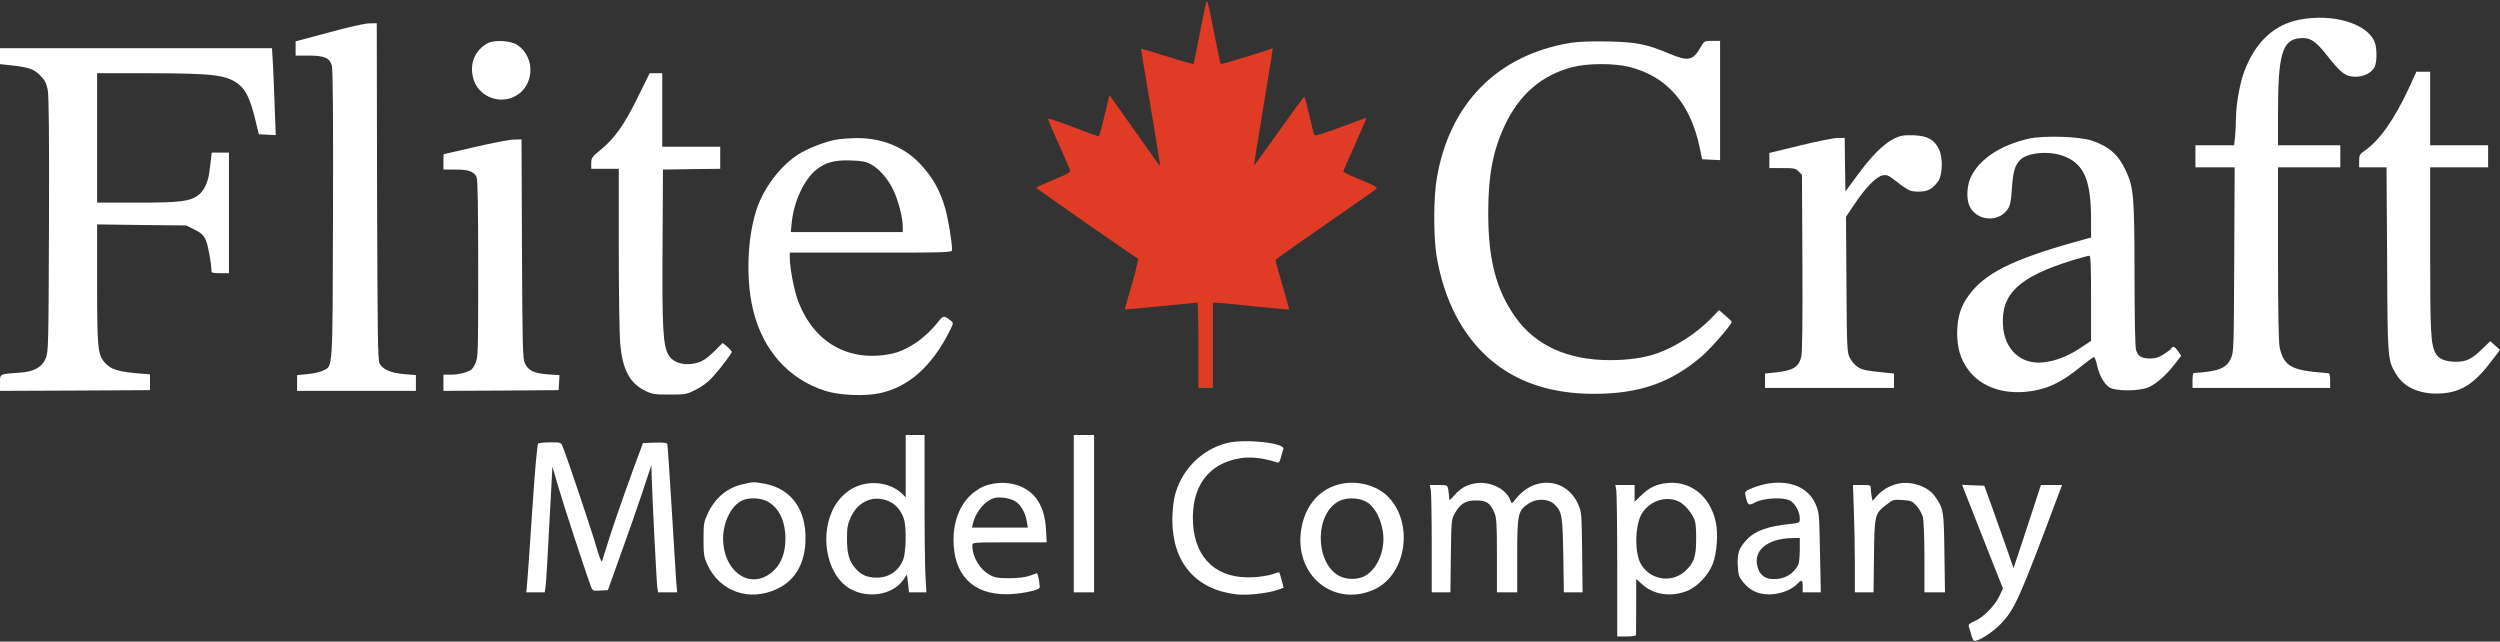 <svg width="113" height="29" viewBox="0 0 113 29" fill="none" xmlns="http://www.w3.org/2000/svg">
<rect x="0" y="0" width="113" height="29" fill="#333333" stroke="none"/>
<path d="M54.247 1.429C54.096 2.22 53.959 2.878 53.946 2.891C53.932 2.911 53.395 2.758 52.754 2.552C52.112 2.353 51.581 2.193 51.575 2.2C51.575 2.207 51.738 3.244 51.955 4.506C52.419 7.318 52.452 7.498 52.433 7.498C52.419 7.498 51.902 6.78 51.28 5.896L50.147 4.294L49.924 5.231C49.806 5.749 49.682 6.168 49.662 6.168C49.636 6.168 49.118 5.975 48.503 5.743C47.894 5.51 47.383 5.337 47.37 5.364C47.363 5.391 47.572 5.896 47.841 6.487C48.11 7.079 48.345 7.617 48.365 7.684C48.398 7.783 48.273 7.857 47.618 8.129C47.186 8.302 46.832 8.468 46.832 8.488C46.839 8.515 50.782 11.267 51.431 11.692C51.463 11.712 51.345 12.224 51.162 12.848C50.978 13.467 50.834 13.972 50.847 13.985C50.854 13.992 51.588 13.932 52.465 13.839C53.35 13.752 54.09 13.679 54.123 13.679C54.149 13.679 54.168 14.543 54.168 15.607V17.535H54.496H54.823V15.607V13.679H54.974C55.053 13.679 55.825 13.752 56.684 13.846C57.548 13.932 58.262 13.998 58.269 13.992C58.282 13.985 58.138 13.487 57.961 12.882C57.784 12.284 57.646 11.772 57.653 11.745C57.666 11.719 58.675 11.001 59.9 10.156C61.124 9.306 62.166 8.581 62.212 8.535C62.277 8.468 62.14 8.388 61.504 8.129C61.072 7.956 60.718 7.783 60.718 7.757C60.718 7.724 60.954 7.172 61.249 6.527C61.537 5.882 61.766 5.351 61.753 5.337C61.74 5.324 61.223 5.51 60.594 5.749C59.795 6.049 59.441 6.155 59.408 6.102C59.382 6.055 59.277 5.65 59.179 5.198C59.074 4.746 58.976 4.374 58.95 4.374C58.93 4.374 58.413 5.078 57.804 5.936C57.194 6.793 56.69 7.491 56.684 7.478C56.67 7.471 56.841 6.427 57.05 5.165C57.26 3.902 57.456 2.712 57.483 2.526L57.529 2.18L57.339 2.246C56.343 2.572 55.197 2.918 55.177 2.891C55.157 2.878 55.026 2.24 54.876 1.475C54.732 0.711 54.587 0.066 54.561 0.033C54.542 0.006 54.398 0.631 54.247 1.429Z" fill="#E03B24"/>
<path d="M103.961 0.884C102.789 1.103 101.931 1.901 101.426 3.27C101.236 3.782 101.066 4.759 101.066 5.344C101.066 5.57 101.046 5.936 101.027 6.162L100.981 6.567H100.11H99.232V7.066V7.564H100.116H101.007L100.987 11.732C100.968 15.82 100.968 15.913 100.83 16.212C100.627 16.651 100.28 16.784 99.153 16.863C99.121 16.87 99.101 17.016 99.101 17.202V17.535H102.212H105.324V17.202C105.324 16.983 105.297 16.87 105.245 16.87C105.199 16.87 104.878 16.837 104.538 16.804C103.522 16.691 103.195 16.451 103.038 15.687C102.992 15.454 102.966 14.038 102.966 11.453V7.564H104.374H105.782V7.066V6.567H104.374H102.966V5.118C102.966 2.472 103.155 1.808 103.935 1.728C104.413 1.681 104.649 1.828 105.186 2.512C105.808 3.303 106.018 3.463 106.457 3.47C106.856 3.47 107.216 3.283 107.341 3.011C107.446 2.778 107.439 2.16 107.334 1.894C106.987 1.063 105.474 0.605 103.961 0.884Z" fill="white"/>
<path d="M14.856 1.469L13.362 1.868V2.193V2.512H13.919C14.666 2.512 14.901 2.612 15 2.971C15.046 3.157 15.065 5.204 15.052 9.704C15.032 16.91 15.052 16.531 14.594 16.757C14.463 16.817 14.155 16.89 13.893 16.91L13.428 16.956V17.309V17.668H16.113H18.799V17.309V16.956L18.268 16.91C17.659 16.857 17.299 16.704 17.155 16.425C17.076 16.265 17.063 15.115 17.043 8.641L17.03 1.05L16.683 1.057C16.493 1.057 15.7 1.236 14.856 1.469Z" fill="white"/>
<path d="M22.041 1.954C21.464 2.273 21.215 2.871 21.386 3.523C21.582 4.307 22.48 4.726 23.22 4.38C24.143 3.961 24.242 2.625 23.397 2.04C23.095 1.834 22.342 1.788 22.041 1.954Z" fill="white"/>
<path d="M70.969 1.941C67.674 2.492 65.513 4.686 64.943 8.063C64.792 8.933 64.792 10.682 64.93 11.552C65.428 14.55 67.052 16.651 69.482 17.428C70.268 17.681 71.107 17.801 72.05 17.801C74.113 17.801 75.561 17.289 76.956 16.072C77.381 15.694 78.272 14.67 78.272 14.55C78.272 14.524 78.141 14.397 77.984 14.264L77.702 14.018L77.316 14.417C76.687 15.062 75.718 15.687 74.899 15.973C74.303 16.179 73.602 16.278 72.77 16.278C70.851 16.278 69.391 15.614 68.48 14.311C67.622 13.088 67.268 11.732 67.268 9.625C67.268 7.93 67.478 6.813 68.015 5.67C68.677 4.267 69.672 3.403 71.061 3.037C71.761 2.851 73.006 2.851 73.694 3.037C75.364 3.476 76.406 4.686 76.825 6.66L76.936 7.199L77.342 7.218L77.748 7.238V4.54V1.848H77.388C77.041 1.848 77.028 1.854 76.864 2.14C76.517 2.745 76.314 2.785 75.456 2.426C74.421 1.994 73.982 1.901 72.672 1.874C71.892 1.861 71.316 1.881 70.969 1.941Z" fill="white"/>
<path d="M0 2.539V2.898L0.413 2.944C1.297 3.037 1.52 3.111 1.808 3.403C2.024 3.616 2.096 3.755 2.155 4.048C2.208 4.314 2.227 6.015 2.214 10.163C2.194 15.607 2.188 15.919 2.07 16.192C1.9 16.598 1.533 16.804 0.904 16.843C-0.039 16.91 0 16.89 0 17.309V17.668L3.393 17.654L6.779 17.634V17.276V16.917L6.485 16.897C5.319 16.81 5.004 16.71 4.703 16.352C4.421 16.006 4.389 15.667 4.389 12.809V10.143L6.406 10.17L8.417 10.19L8.79 10.376C9.085 10.522 9.19 10.615 9.301 10.848C9.406 11.074 9.557 11.918 9.563 12.297C9.563 12.33 9.74 12.35 9.956 12.35H10.349V9.625V6.899H9.963H9.57L9.537 7.199C9.517 7.365 9.478 7.637 9.458 7.81C9.406 8.229 9.209 8.641 8.974 8.814C8.587 9.106 8.161 9.159 6.21 9.159H4.389V6.235V3.31H6.799C9.753 3.317 10.297 3.39 10.854 3.868C11.129 4.108 11.319 4.52 11.528 5.364L11.698 6.069L12.078 6.088L12.465 6.108L12.419 4.925C12.399 4.274 12.36 3.39 12.34 2.958L12.294 2.18H6.151H0V2.539Z" fill="white"/>
<path d="M108.867 4.014C108.225 5.39 107.57 6.328 106.902 6.8C106.66 6.966 106.633 7.012 106.633 7.272V7.564H107.256H107.871L107.898 11.732C107.917 16.305 107.917 16.265 108.317 16.93C108.697 17.555 109.483 17.867 110.452 17.774C111.297 17.694 111.873 17.309 112.633 16.298L113 15.813L112.777 15.614L112.561 15.421L112.201 15.767C111.71 16.245 111.48 16.352 110.983 16.352C110.511 16.345 110.216 16.218 110.079 15.953C109.869 15.547 109.843 14.989 109.843 11.273V7.564H111.153H112.463V7.065V6.567H111.153H109.843V4.905V3.243H109.535H109.221L108.867 4.014Z" fill="white"/>
<path d="M28.833 4.387C28.224 5.63 27.785 6.248 27.163 6.76C26.757 7.085 26.724 7.139 26.724 7.371V7.63H27.346H27.969V11.266C27.969 13.274 28.001 15.201 28.034 15.554C28.145 16.71 28.46 17.309 29.134 17.648C29.475 17.82 29.567 17.834 30.261 17.834C30.982 17.834 31.034 17.827 31.453 17.614C31.741 17.468 32.003 17.275 32.233 17.016C32.599 16.611 33.078 15.973 33.078 15.899C33.078 15.873 32.986 15.773 32.874 15.673L32.665 15.501L32.311 15.853C31.886 16.278 31.663 16.398 31.244 16.451C30.772 16.504 30.359 16.338 30.196 16.012C29.966 15.547 29.927 14.809 29.947 11.153L29.966 7.664L31.263 7.644L32.554 7.63V7.132V6.633H31.244H29.934V4.972V3.31H29.652H29.364L28.833 4.387Z" fill="white"/>
<path d="M85.621 6.261C85.156 6.487 84.599 7.039 83.951 7.923L83.414 8.654L83.394 7.444L83.381 6.235H83.067C82.896 6.235 82.13 6.388 81.37 6.574L79.975 6.913V7.258V7.597H80.565C81.089 7.597 81.167 7.611 81.298 7.75L81.449 7.903L81.469 11.885C81.482 14.577 81.462 15.959 81.416 16.139C81.292 16.604 81.03 16.757 80.224 16.837L79.779 16.883V17.209V17.535H82.693H85.608V17.209V16.883L85.202 16.843C84.305 16.75 84.16 16.717 83.957 16.578C83.84 16.504 83.682 16.318 83.61 16.172C83.486 15.919 83.479 15.753 83.46 12.848L83.44 9.798L83.82 9.233C84.311 8.495 84.796 7.996 85.078 7.93C85.261 7.89 85.34 7.916 85.569 8.089C86.263 8.628 86.335 8.661 86.728 8.661C87.134 8.661 87.344 8.548 87.599 8.202C87.802 7.93 87.829 7.132 87.645 6.753C87.429 6.308 87.134 6.142 86.499 6.115C86.04 6.102 85.916 6.122 85.621 6.261Z" fill="white"/>
<path d="M91.7 6.268C90.416 6.56 89.46 7.198 89.08 8.009C88.896 8.402 88.87 9.02 89.034 9.339C89.374 10.004 90.35 10.063 90.756 9.445C90.861 9.286 90.9 9.093 90.933 8.581C90.986 7.777 91.064 7.498 91.293 7.245C91.641 6.873 92.708 6.793 93.389 7.099C94.221 7.471 94.516 8.202 94.516 9.93V10.735L93.75 10.947C90.927 11.745 89.702 12.363 88.981 13.36C88.621 13.852 88.47 14.344 88.464 15.042C88.464 15.7 88.601 16.199 88.929 16.664C89.538 17.541 90.71 17.907 92.027 17.641C92.715 17.495 93.258 17.216 94.012 16.604C94.326 16.352 94.614 16.139 94.647 16.139C94.68 16.139 94.739 16.298 94.785 16.498C94.883 16.95 95.079 17.309 95.322 17.495C95.59 17.694 96.704 17.694 97.136 17.495C97.503 17.322 97.942 16.923 98.308 16.445L98.59 16.079L98.446 15.873C98.295 15.66 98.217 15.627 98.145 15.747C98.125 15.787 97.968 15.906 97.804 16.012C97.575 16.159 97.424 16.205 97.175 16.205C96.782 16.199 96.632 16.106 96.546 15.8C96.507 15.667 96.481 14.225 96.481 12.383C96.475 8.874 96.442 8.481 96.101 7.744C95.767 7.006 95.348 6.633 94.568 6.361C94.025 6.168 92.361 6.115 91.7 6.268ZM94.516 13.48V15.408L94.025 15.733C93.481 16.099 92.892 16.325 92.355 16.378C91.352 16.491 90.606 15.806 90.534 14.716C90.442 13.274 91.261 12.509 93.697 11.758C94.058 11.652 94.392 11.559 94.437 11.559C94.496 11.552 94.516 11.978 94.516 13.48Z" fill="white"/>
<path d="M37.813 6.308C37.315 6.394 36.49 6.713 36.058 6.993C35.383 7.438 34.761 8.182 34.368 9.027C33.804 10.256 33.66 12.456 34.04 14.012C34.486 15.84 35.645 17.136 37.302 17.668C37.931 17.867 39.084 17.92 39.758 17.774C41.075 17.495 42.129 16.551 42.935 14.942C43.099 14.61 43.099 14.597 42.987 14.504C42.673 14.251 42.634 14.251 42.424 14.524C41.809 15.308 40.983 15.866 40.223 16.006C38.343 16.358 36.811 15.488 36.09 13.653C35.907 13.188 35.697 12.124 35.697 11.632V11.419H39.365C42.817 11.419 43.033 11.413 43.033 11.3C43.033 10.934 42.863 9.911 42.725 9.425C42.503 8.634 42.169 8.036 41.638 7.458C40.898 6.647 39.87 6.228 38.678 6.241C38.389 6.248 38.003 6.275 37.813 6.308ZM39.339 7.411C39.739 7.624 40.132 8.076 40.381 8.594C40.61 9.08 40.806 9.851 40.806 10.25V10.489H38.278H35.743L35.789 10.043C35.881 9.113 36.346 8.116 36.889 7.677C37.295 7.345 37.734 7.225 38.448 7.252C38.926 7.265 39.136 7.305 39.339 7.411Z" fill="white"/>
<path d="M21.484 6.64C20.711 6.813 20.069 6.966 20.063 6.966C20.049 6.966 20.043 7.125 20.043 7.312V7.664H20.587C21.189 7.664 21.425 7.75 21.543 8.009C21.595 8.122 21.615 9.379 21.615 12.164C21.615 16.059 21.608 16.172 21.477 16.445C21.373 16.677 21.294 16.744 21.045 16.83C20.875 16.89 20.58 16.936 20.39 16.936H20.043V17.302V17.668L22.65 17.654L25.25 17.634L25.27 17.295L25.29 16.956L24.772 16.923C24.143 16.877 23.868 16.744 23.724 16.418C23.626 16.199 23.613 15.68 23.593 11.233L23.573 6.301L23.233 6.308C23.043 6.308 22.257 6.461 21.484 6.64Z" fill="white"/>
<path d="M40.938 21.071V22.48L40.761 22.301C40.453 22.008 39.981 21.835 39.483 21.835C38.671 21.835 37.97 22.314 37.61 23.105C37.047 24.355 37.427 26.03 38.403 26.601C39.208 27.073 40.328 26.9 40.807 26.236L40.996 25.97L41.042 26.369L41.088 26.774H41.481H41.874L41.835 26.123C41.809 25.77 41.789 24.168 41.789 22.567V19.662H41.363H40.938V21.071ZM40.263 22.699C40.545 22.846 40.774 23.151 40.872 23.51C40.97 23.883 40.951 24.92 40.839 25.252C40.649 25.79 40.197 26.109 39.628 26.109C39.202 26.109 38.92 25.99 38.665 25.691C38.377 25.358 38.285 25.033 38.285 24.348C38.285 23.843 38.311 23.697 38.455 23.377C38.809 22.613 39.556 22.334 40.263 22.699Z" fill="white"/>
<path d="M48.535 23.218V26.774H48.994H49.452V23.218V19.662H48.994H48.535V23.218Z" fill="white"/>
<path d="M55.452 20.027C54.286 20.326 53.363 21.277 53.088 22.46C53.035 22.693 52.989 23.158 52.989 23.484C52.989 25.431 54.044 26.654 55.904 26.867C56.356 26.92 57.267 26.821 57.712 26.674L58.02 26.568L57.935 26.236C57.882 26.05 57.836 25.884 57.823 25.87C57.81 25.857 57.666 25.897 57.509 25.957C57.345 26.01 56.965 26.076 56.657 26.09C55.046 26.189 54.031 25.292 53.926 23.683C53.821 22.008 54.614 20.925 56.101 20.705C56.553 20.639 57.122 20.705 57.686 20.892C57.81 20.931 57.836 20.905 57.902 20.659C57.941 20.506 57.987 20.346 58.007 20.3C58.111 20.021 56.258 19.821 55.452 20.027Z" fill="white"/>
<path d="M24.327 20.047C24.281 20.074 24.176 21.27 24.045 23.251C23.934 24.986 23.823 26.488 23.809 26.588L23.783 26.774H24.202H24.622L24.654 26.555C24.687 26.369 24.733 25.558 24.929 21.855L24.969 21.091L25.231 21.988C25.453 22.766 26.515 26.003 26.718 26.528C26.783 26.701 26.809 26.714 27.13 26.694L27.477 26.674L28.047 25.079C28.368 24.202 28.807 22.932 29.036 22.254L29.442 21.024L29.456 21.523C29.482 22.52 29.678 26.349 29.711 26.555L29.744 26.774H30.176H30.608L30.562 26.256C30.543 25.977 30.451 24.488 30.359 22.952C30.268 21.417 30.176 20.12 30.163 20.074C30.137 20.014 29.986 19.994 29.6 20.007L29.062 20.027L28.643 21.157C28.119 22.6 27.635 23.989 27.418 24.714C27.32 25.026 27.229 25.325 27.209 25.378C27.189 25.431 27.071 25.132 26.953 24.714C26.75 24.002 25.643 20.699 25.44 20.207C25.355 19.994 25.355 19.994 24.877 19.994C24.615 19.994 24.366 20.021 24.327 20.047Z" fill="white"/>
<path d="M33.602 21.882C32.881 22.035 32.337 22.487 32.003 23.185C31.813 23.59 31.8 23.663 31.8 24.381C31.8 25.066 31.82 25.185 31.971 25.518C32.54 26.747 33.877 27.213 35.134 26.614C36.019 26.196 36.464 25.318 36.405 24.115C36.346 22.879 35.652 22.048 34.512 21.855C34.021 21.776 34.067 21.776 33.602 21.882ZM34.676 22.66C35.2 22.932 35.495 23.537 35.501 24.328C35.501 25.106 35.246 25.644 34.728 25.983C33.765 26.601 32.684 25.737 32.684 24.348C32.684 23.584 33.064 22.832 33.562 22.613C33.87 22.48 34.368 22.5 34.676 22.66Z" fill="white"/>
<path d="M44.933 21.855C44.54 21.928 44.363 22.001 44.036 22.241C43.446 22.686 43.099 23.477 43.099 24.401C43.099 25.976 43.964 26.867 45.49 26.86C46.04 26.86 46.859 26.708 46.983 26.581C47.029 26.535 46.918 25.91 46.865 25.91C46.859 25.91 46.721 25.956 46.564 26.016C46.374 26.089 46.06 26.129 45.654 26.136C45.13 26.136 44.985 26.116 44.756 25.996C44.285 25.737 43.95 25.185 43.95 24.654C43.95 24.514 43.977 24.514 45.627 24.514H47.311L47.278 23.922C47.225 22.979 46.872 22.34 46.223 22.028C45.837 21.842 45.365 21.782 44.933 21.855ZM45.902 22.666C46.145 22.819 46.348 23.178 46.413 23.577L46.459 23.849H45.195H43.937L43.977 23.663C44.108 23.105 44.573 22.573 44.998 22.5C45.274 22.453 45.673 22.526 45.902 22.666Z" fill="white"/>
<path d="M60.699 21.855C59.69 22.035 58.983 22.812 58.812 23.949C58.498 25.996 60.273 27.459 62.094 26.654C63.581 25.996 63.928 23.617 62.716 22.427C62.238 21.955 61.432 21.729 60.699 21.855ZM61.884 22.766C62.192 23.025 62.408 23.457 62.5 23.996C62.631 24.767 62.33 25.598 61.779 25.983C61.452 26.209 60.902 26.229 60.529 26.03C59.415 25.425 59.422 23.178 60.548 22.64C60.954 22.447 61.563 22.507 61.884 22.766Z" fill="white"/>
<path d="M66.633 21.855C66.246 21.935 66.017 22.075 65.742 22.381C65.519 22.633 65.5 22.64 65.5 22.494C65.5 22.407 65.48 22.241 65.46 22.128C65.421 21.922 65.415 21.922 65.022 21.922H64.629L64.674 22.168C64.694 22.307 64.714 23.398 64.714 24.594V26.774H65.133H65.559L65.578 25.126C65.598 23.537 65.605 23.477 65.755 23.205C66.004 22.766 66.246 22.62 66.718 22.62C67.183 22.62 67.347 22.726 67.537 23.151C67.642 23.384 67.661 23.61 67.661 25.093V26.774H68.12H68.578V25.112C68.578 23.205 68.611 23.072 69.115 22.746C69.469 22.52 69.993 22.54 70.255 22.793C70.602 23.125 70.628 23.285 70.661 25.093L70.687 26.774H71.113H71.532L71.513 24.959C71.493 23.218 71.487 23.138 71.336 22.799C70.805 21.603 69.358 21.476 68.513 22.553C68.343 22.773 68.323 22.779 68.284 22.653C68.107 22.095 67.321 21.716 66.633 21.855Z" fill="white"/>
<path d="M75.187 21.855C74.781 21.928 74.499 22.081 74.165 22.407L73.884 22.68V22.301V21.922H73.451H73.013L73.058 22.168C73.078 22.307 73.098 23.849 73.098 25.591V28.768H73.523C73.818 28.768 73.949 28.742 73.949 28.682C73.949 28.642 73.956 28.057 73.956 27.386V26.169L74.244 26.428C74.742 26.867 75.462 26.987 76.176 26.741C76.674 26.575 77.211 26.023 77.421 25.478C77.604 24.979 77.67 24.115 77.552 23.59C77.283 22.36 76.32 21.656 75.187 21.855ZM75.914 22.686C76.13 22.799 76.392 23.092 76.543 23.384C76.641 23.57 76.667 23.763 76.667 24.348C76.667 25.179 76.569 25.451 76.15 25.83C75.521 26.389 74.526 26.196 74.139 25.438C73.864 24.88 73.916 23.65 74.237 23.171C74.617 22.606 75.358 22.394 75.914 22.686Z" fill="white"/>
<path d="M79.923 21.855C79.733 21.882 79.418 21.975 79.215 22.055C78.868 22.201 78.855 22.214 78.901 22.414C78.993 22.846 79.032 22.872 79.34 22.706C79.739 22.5 80.643 22.46 80.931 22.64C81.161 22.786 81.351 23.145 81.351 23.437C81.351 23.63 81.344 23.637 80.912 23.683C79.903 23.783 79.32 23.996 78.953 24.395C78.6 24.767 78.521 25.006 78.547 25.551C78.567 25.97 78.593 26.063 78.77 26.289C79.084 26.688 79.464 26.867 79.975 26.867C80.453 26.861 80.977 26.668 81.226 26.402C81.429 26.183 81.482 26.203 81.482 26.508V26.774H81.894H82.3L82.287 26.056C82.274 25.664 82.261 24.853 82.248 24.248C82.228 23.271 82.209 23.112 82.071 22.799C81.75 22.048 80.951 21.696 79.923 21.855ZM81.351 24.853C81.351 25.146 81.318 25.451 81.279 25.531C81.062 25.95 80.676 26.176 80.172 26.176C79.785 26.176 79.549 26.003 79.445 25.637C79.222 24.893 79.877 24.341 81.01 24.321L81.351 24.315V24.853Z" fill="white"/>
<path d="M85.824 21.855C85.438 21.935 85.071 22.141 84.842 22.414L84.639 22.64L84.599 22.44C84.58 22.327 84.56 22.168 84.56 22.081C84.56 21.928 84.54 21.922 84.154 21.922H83.754L83.794 23.065C83.82 23.697 83.84 24.793 83.84 25.491V26.774H84.259H84.684L84.704 25.126C84.724 23.258 84.737 23.218 85.281 22.799C85.556 22.587 85.595 22.573 85.988 22.6C86.374 22.626 86.427 22.646 86.63 22.866C86.748 22.999 86.872 23.218 86.912 23.364C86.951 23.511 86.984 24.282 86.984 25.192V26.774H87.449H87.914L87.887 24.993C87.861 23.072 87.855 23.005 87.462 22.44C87.167 22.002 86.42 21.736 85.824 21.855Z" fill="white"/>
<path d="M88.811 22.234C88.876 22.407 89.296 23.464 89.734 24.581L90.534 26.601L90.376 26.934C90.18 27.366 89.636 27.918 89.25 28.077C89.034 28.17 88.962 28.23 88.988 28.303C89.007 28.356 89.053 28.529 89.099 28.682C89.138 28.841 89.204 28.968 89.243 28.968C89.466 28.968 90.062 28.582 90.416 28.217C91.071 27.539 91.248 27.146 93.049 22.334L93.206 21.922H92.728H92.25L91.634 23.803L91.012 25.684L90.678 24.72C90.494 24.189 90.193 23.344 90.016 22.852L89.689 21.955L89.184 21.935L88.686 21.915L88.811 22.234Z" fill="white"/>
</svg>
